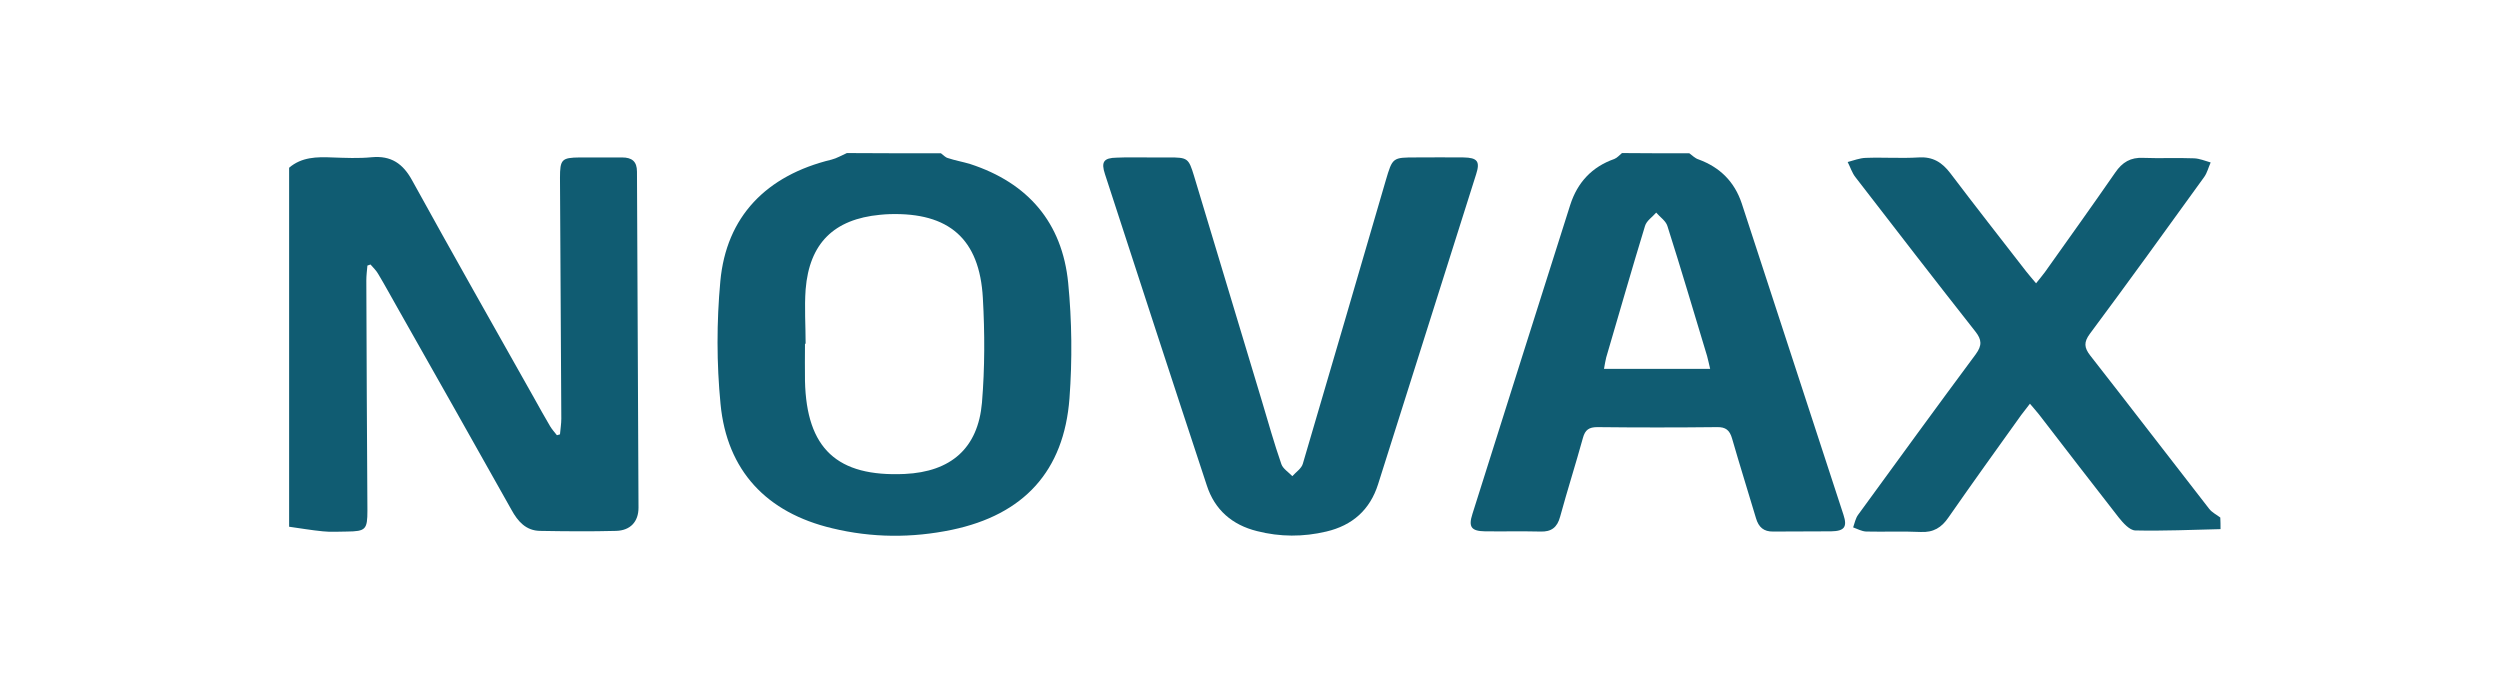 <svg width="147" height="40" viewBox="0 0 147 40" fill="none" xmlns="http://www.w3.org/2000/svg">
<path d="M17 9.863C17.735 9.232 18.625 9.219 19.528 9.258C20.302 9.283 21.088 9.322 21.862 9.245C22.997 9.142 23.693 9.618 24.235 10.609C26.595 14.895 29.007 19.143 31.405 23.403C31.715 23.957 32.025 24.523 32.347 25.064C32.463 25.257 32.605 25.411 32.747 25.591C32.811 25.579 32.863 25.553 32.927 25.54C32.953 25.231 33.005 24.922 33.005 24.613C32.979 19.889 32.953 15.166 32.927 10.455C32.927 9.373 33.03 9.27 34.088 9.258C34.913 9.258 35.739 9.258 36.577 9.258C37.157 9.258 37.454 9.489 37.454 10.094C37.48 16.684 37.518 23.262 37.544 29.852C37.544 30.676 37.067 31.191 36.229 31.216C34.746 31.255 33.25 31.242 31.754 31.216C30.928 31.203 30.451 30.663 30.077 29.981C27.846 26.003 25.602 22.039 23.358 18.075C22.984 17.418 22.623 16.749 22.236 16.105C22.12 15.899 21.939 15.732 21.785 15.552C21.72 15.578 21.669 15.59 21.604 15.616C21.578 15.912 21.54 16.195 21.54 16.491C21.552 20.996 21.578 25.514 21.604 30.019C21.604 31.139 21.501 31.242 20.405 31.255C19.927 31.255 19.45 31.294 18.986 31.242C18.316 31.178 17.658 31.062 17 30.972C17 23.931 17 16.903 17 9.863Z" fill="#105C72"/>
<path d="M55.328 9.013C55.47 9.116 55.586 9.257 55.741 9.296C56.167 9.438 56.618 9.515 57.044 9.644C60.448 10.751 62.46 13.093 62.809 16.633C63.028 18.872 63.053 21.163 62.886 23.416C62.563 27.702 60.203 30.264 55.973 31.152C53.626 31.641 51.266 31.628 48.932 31.062C45.076 30.148 42.741 27.676 42.367 23.751C42.135 21.369 42.135 18.924 42.355 16.543C42.703 12.733 45.063 10.313 48.893 9.386C49.203 9.309 49.499 9.129 49.796 9C51.64 9.013 53.484 9.013 55.328 9.013ZM47.371 20.211C47.358 20.211 47.346 20.211 47.333 20.211C47.333 20.945 47.32 21.678 47.333 22.399C47.423 26.376 49.215 28.05 53.2 27.869C55.909 27.741 57.508 26.364 57.74 23.673C57.908 21.64 57.908 19.567 57.792 17.521C57.598 14.046 55.806 12.488 52.311 12.591C52.117 12.591 51.937 12.617 51.743 12.63C49.035 12.887 47.59 14.303 47.371 17.019C47.294 18.087 47.371 19.143 47.371 20.211Z" fill="#105C72"/>
<path d="M99.332 9.013C99.512 9.142 99.667 9.309 99.873 9.373C101.137 9.837 101.988 10.686 102.414 11.96C104.413 18.061 106.399 24.175 108.398 30.276C108.63 30.984 108.45 31.229 107.676 31.242C106.541 31.255 105.406 31.242 104.271 31.255C103.704 31.268 103.407 30.997 103.252 30.47C102.788 28.912 102.298 27.355 101.846 25.784C101.705 25.295 101.472 25.102 100.957 25.115C98.609 25.141 96.275 25.141 93.928 25.115C93.438 25.115 93.206 25.27 93.077 25.746C92.651 27.29 92.161 28.822 91.736 30.379C91.568 31.01 91.22 31.28 90.575 31.255C89.492 31.229 88.395 31.255 87.312 31.242C86.513 31.229 86.332 30.984 86.577 30.225C88.486 24.163 90.407 18.113 92.329 12.05C92.754 10.725 93.606 9.811 94.921 9.348C95.089 9.283 95.231 9.116 95.372 9C96.688 9.013 98.016 9.013 99.332 9.013ZM100.557 21.691C100.479 21.382 100.441 21.151 100.376 20.932C99.603 18.383 98.855 15.835 98.042 13.286C97.952 12.99 97.603 12.758 97.384 12.501C97.165 12.758 96.817 12.977 96.727 13.286C95.94 15.861 95.205 18.435 94.444 21.022C94.392 21.215 94.367 21.421 94.315 21.691C96.404 21.691 98.416 21.691 100.557 21.691Z" fill="#105C72"/>
<path d="M130.567 31.113C128.891 31.151 127.214 31.229 125.55 31.19C125.215 31.177 124.841 30.752 124.583 30.431C123.01 28.423 121.462 26.402 119.902 24.381C119.747 24.188 119.579 23.995 119.36 23.738C119.154 24.008 118.999 24.201 118.844 24.407C117.413 26.402 115.981 28.397 114.575 30.418C114.163 31.023 113.686 31.319 112.925 31.28C111.867 31.229 110.797 31.28 109.726 31.254C109.468 31.241 109.211 31.1 108.965 31.01C109.056 30.752 109.107 30.469 109.262 30.263C111.558 27.11 113.853 23.956 116.175 20.828C116.549 20.314 116.536 19.979 116.149 19.49C113.776 16.478 111.442 13.453 109.107 10.428C108.901 10.171 108.798 9.823 108.643 9.527C108.991 9.437 109.339 9.296 109.701 9.283C110.745 9.244 111.79 9.321 112.822 9.257C113.647 9.206 114.189 9.54 114.679 10.184C116.149 12.127 117.645 14.032 119.141 15.963C119.309 16.182 119.489 16.375 119.721 16.658C119.94 16.388 120.095 16.195 120.25 15.989C121.63 14.045 123.023 12.102 124.377 10.145C124.79 9.54 125.28 9.244 126.028 9.283C127.021 9.321 128.014 9.27 129.007 9.309C129.342 9.321 129.664 9.463 129.987 9.553C129.858 9.836 129.781 10.171 129.6 10.416C127.369 13.505 125.151 16.581 122.881 19.631C122.52 20.121 122.546 20.442 122.907 20.906C125.254 23.905 127.562 26.917 129.897 29.916C130.064 30.135 130.335 30.263 130.554 30.431C130.567 30.649 130.567 30.881 130.567 31.113Z" fill="#105C72"/>
<path d="M67.438 9.257C67.864 9.257 68.29 9.257 68.715 9.257C69.837 9.257 69.889 9.296 70.211 10.351C71.54 14.753 72.868 19.168 74.196 23.57C74.57 24.819 74.918 26.067 75.344 27.29C75.434 27.56 75.77 27.766 75.989 27.998C76.208 27.753 76.531 27.547 76.608 27.264C78.246 21.717 79.858 16.169 81.483 10.609C81.883 9.257 81.883 9.257 83.275 9.257C84.204 9.257 85.12 9.244 86.048 9.257C86.874 9.27 87.041 9.489 86.796 10.248C84.875 16.324 82.953 22.399 81.031 28.474C80.554 29.98 79.522 30.894 77.988 31.255C76.634 31.576 75.267 31.576 73.912 31.229C72.455 30.868 71.423 29.98 70.959 28.539C68.947 22.45 66.961 16.349 64.975 10.248C64.73 9.515 64.898 9.283 65.659 9.27C66.252 9.244 66.845 9.257 67.438 9.257Z" fill="#105C72"/>
</svg>
